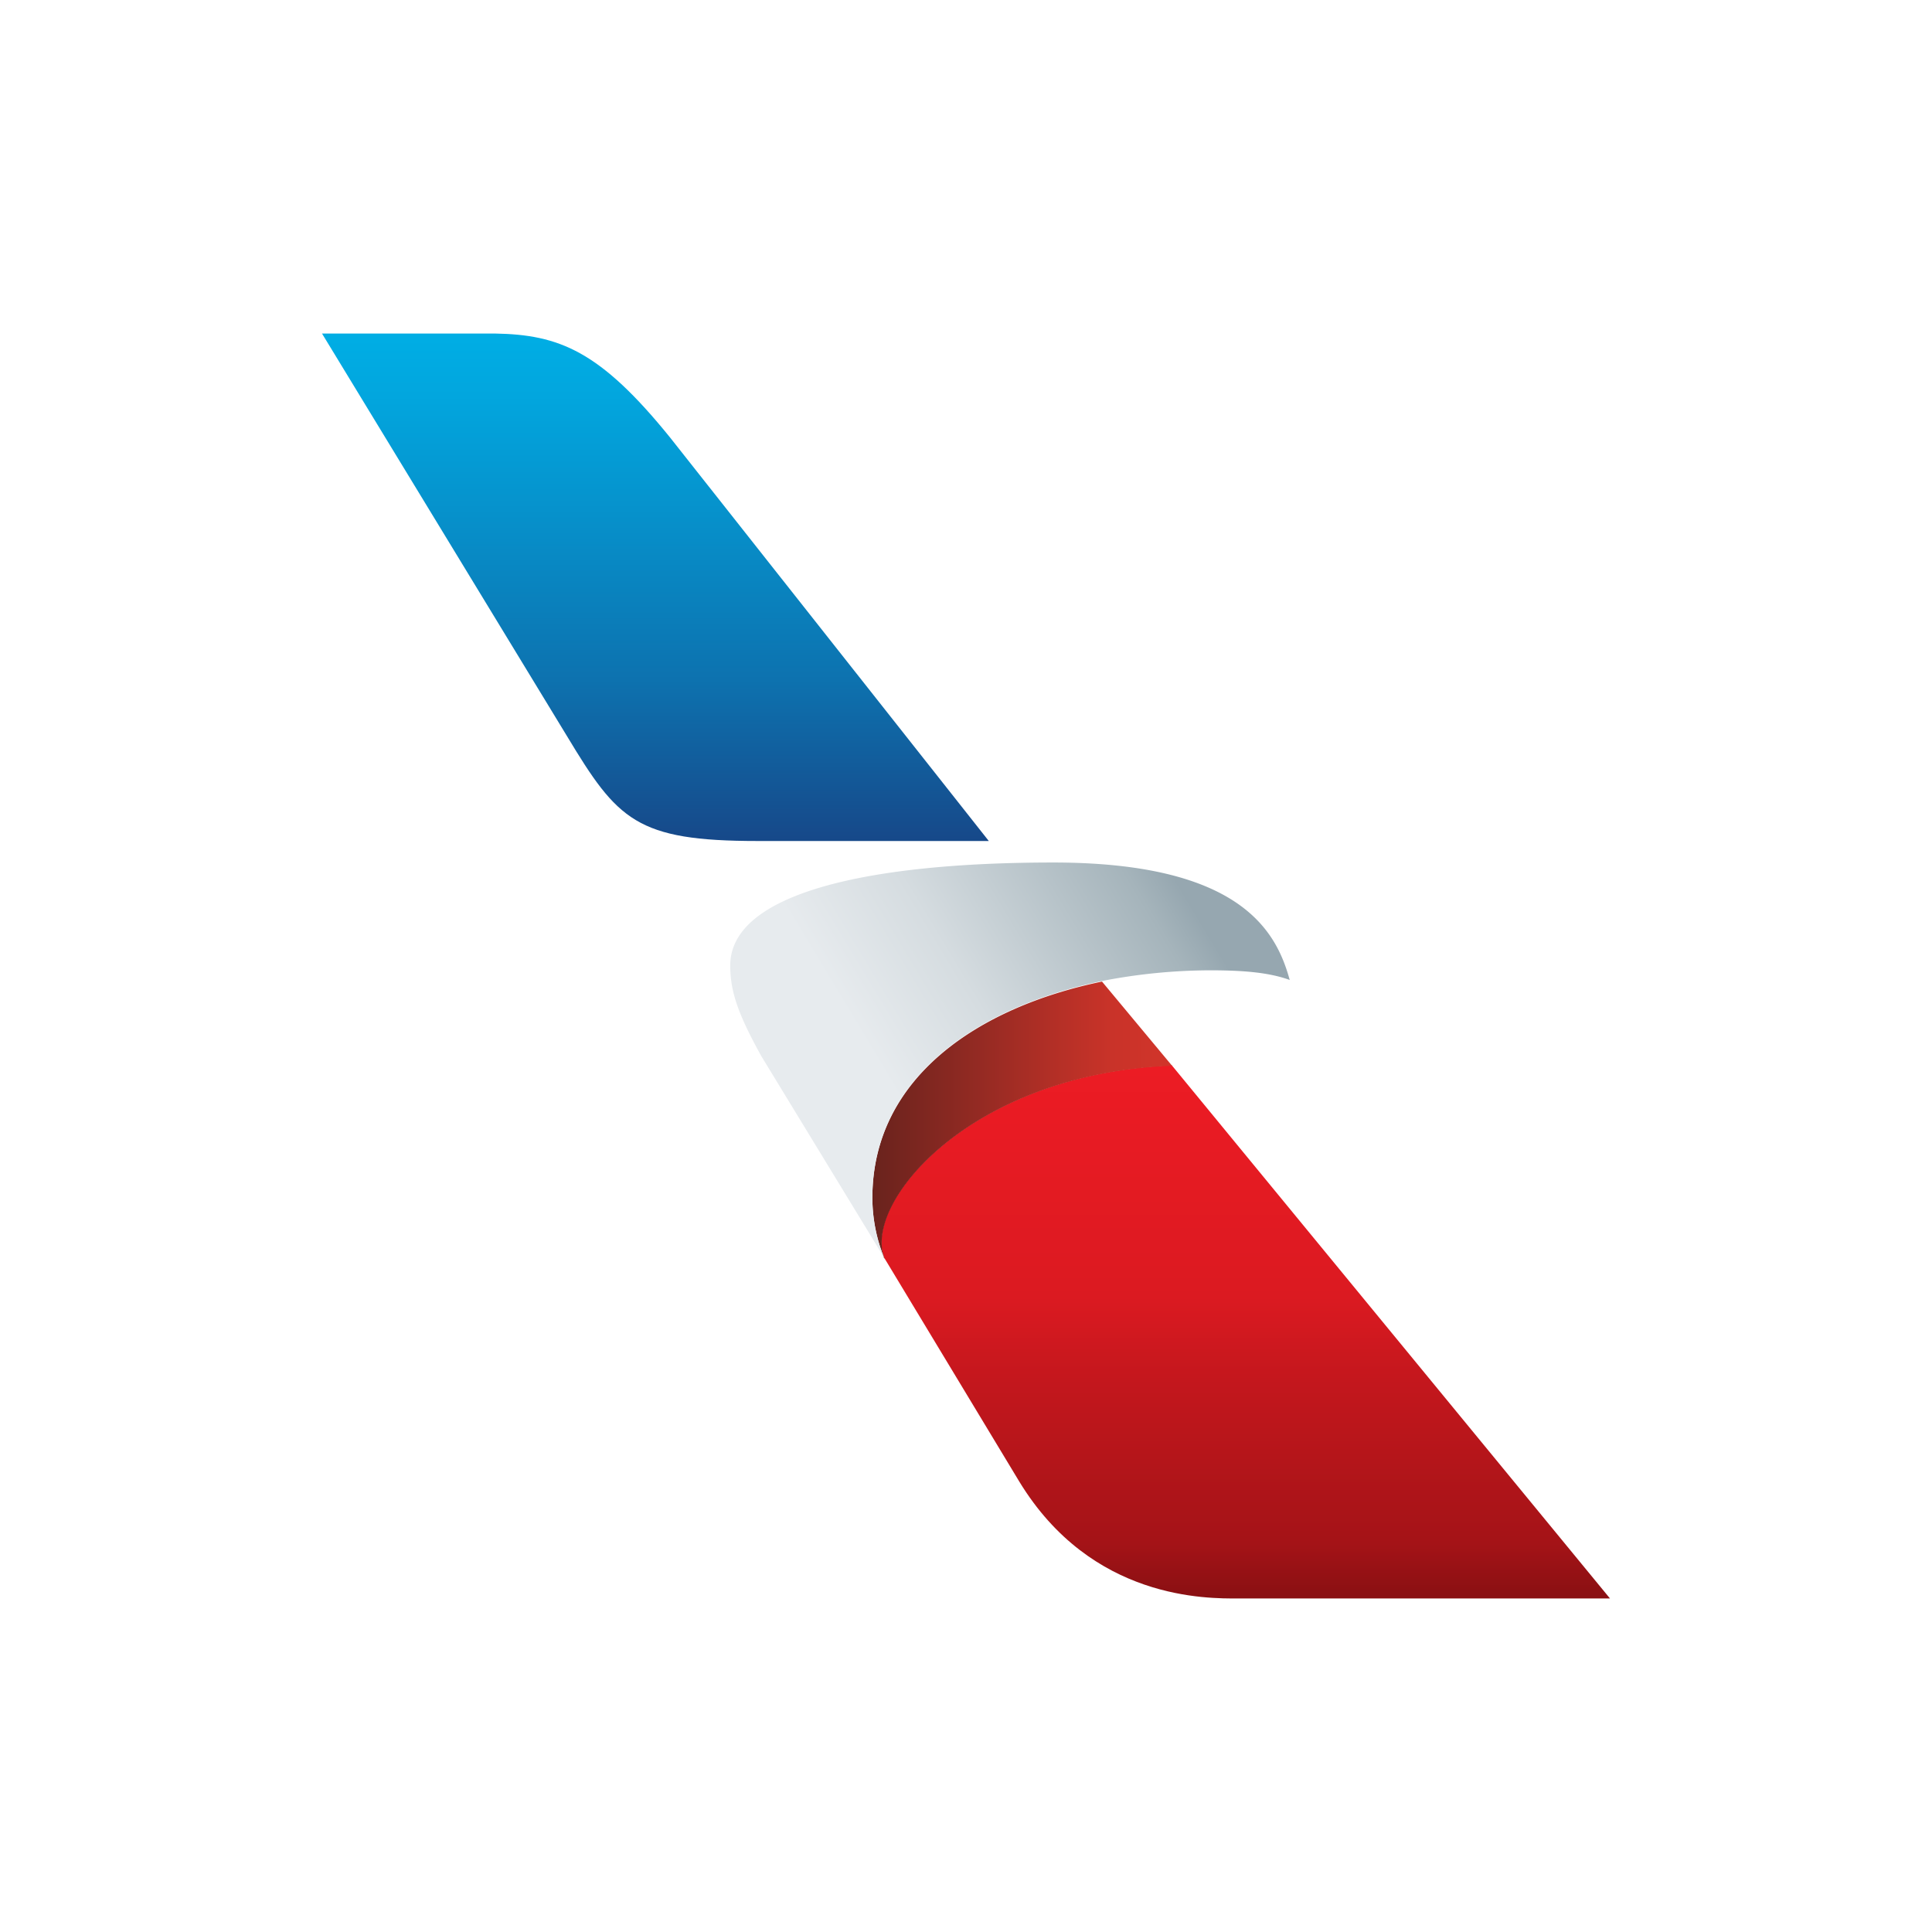 <svg id="Layer_1" data-name="Layer 1" xmlns="http://www.w3.org/2000/svg" xmlns:xlink="http://www.w3.org/1999/xlink" viewBox="0 0 300 300"><defs><style>.cls-1{fill:url(#linear-gradient);}.cls-2{fill:url(#linear-gradient-2);}.cls-3{fill:url(#linear-gradient-3);}.cls-4{fill:url(#linear-gradient-4);}</style><linearGradient id="linear-gradient" x1="193.43" y1="16183.44" x2="193.43" y2="16055.91" gradientTransform="matrix(1, 0, 0, -1, 0, 16346.69)" gradientUnits="userSpaceOnUse"><stop offset="0" stop-color="#ed1c24"/><stop offset="0.1" stop-color="#e81b23"/><stop offset="0.3" stop-color="#db1a21"/><stop offset="0.4" stop-color="#c4171d"/><stop offset="0.6" stop-color="#a41317"/><stop offset="0.7" stop-color="#7b0e10"/><stop offset="0.8" stop-color="#780e0f"/></linearGradient><linearGradient id="linear-gradient-2" x1="135.38" y1="16172.78" x2="181.86" y2="16172.78" gradientTransform="matrix(1, 0, 0, -1, 0, 16346.69)" gradientUnits="userSpaceOnUse"><stop offset="0" stop-color="#69231d"/><stop offset="0.3" stop-color="#8d2922"/><stop offset="0.6" stop-color="#b22f26"/><stop offset="0.8" stop-color="#c93329"/><stop offset="1" stop-color="#d1342a"/></linearGradient><linearGradient id="linear-gradient-3" x1="130.29" y1="16179.64" x2="182.1" y2="16210.79" gradientTransform="matrix(1, 0, 0, -1, 0, 16346.69)" gradientUnits="userSpaceOnUse"><stop offset="0.1" stop-color="#e7ebee"/><stop offset="0.4" stop-color="#d5dce0"/><stop offset="0.9" stop-color="#a5b4bb"/><stop offset="1" stop-color="#96a7b0"/></linearGradient><linearGradient id="linear-gradient-4" x1="101.77" y1="16205.85" x2="101.77" y2="16293.98" gradientTransform="matrix(1, 0, 0, -1, 0, 16346.69)" gradientUnits="userSpaceOnUse"><stop offset="0" stop-color="#1c2f72"/><stop offset="0.1" stop-color="#174687"/><stop offset="0.4" stop-color="#0d72af"/><stop offset="0.7" stop-color="#0692cc"/><stop offset="0.9" stop-color="#02a6de"/><stop offset="1" stop-color="#00ade4"/></linearGradient></defs><path id="Layer" class="cls-1" d="M137.3,195.31c-3.42-8.41,13.16-28.57,44.65-29.9L250,248.21H192.27c-4.74,0-22.74.33-34-18.16Z"/><path id="Layer-2" data-name="Layer" class="cls-2" d="M137.3,195.4a25.64,25.64,0,0,1-1.84-9.33c0-18.91,16.75-29.74,35.66-33.65L182,165.49c-31.49,1.25-48.07,21.41-44.65,29.91Z"/><path id="Layer-3" data-name="Layer" class="cls-3" d="M200.27,152.17c-3.41-1.25-7.75-1.5-12.41-1.5a88.61,88.61,0,0,0-16.74,1.66c-18.91,3.92-35.66,14.75-35.66,33.65a24.52,24.52,0,0,0,1.84,9.33L118.22,164c-3.5-6.33-4.83-9.91-4.83-14.07,0-11.25,21.41-16,50.15-16,29.48,0,34.73,11,36.73,18.25Z"/><path id="Layer-4" data-name="Layer" class="cls-4" d="M50,51.79H76.82c10,.17,16.33,2.67,27.24,16.16l49.48,62.64h-35.9c-18.83,0-21.74-3.25-29.57-16.24Z"/></svg>